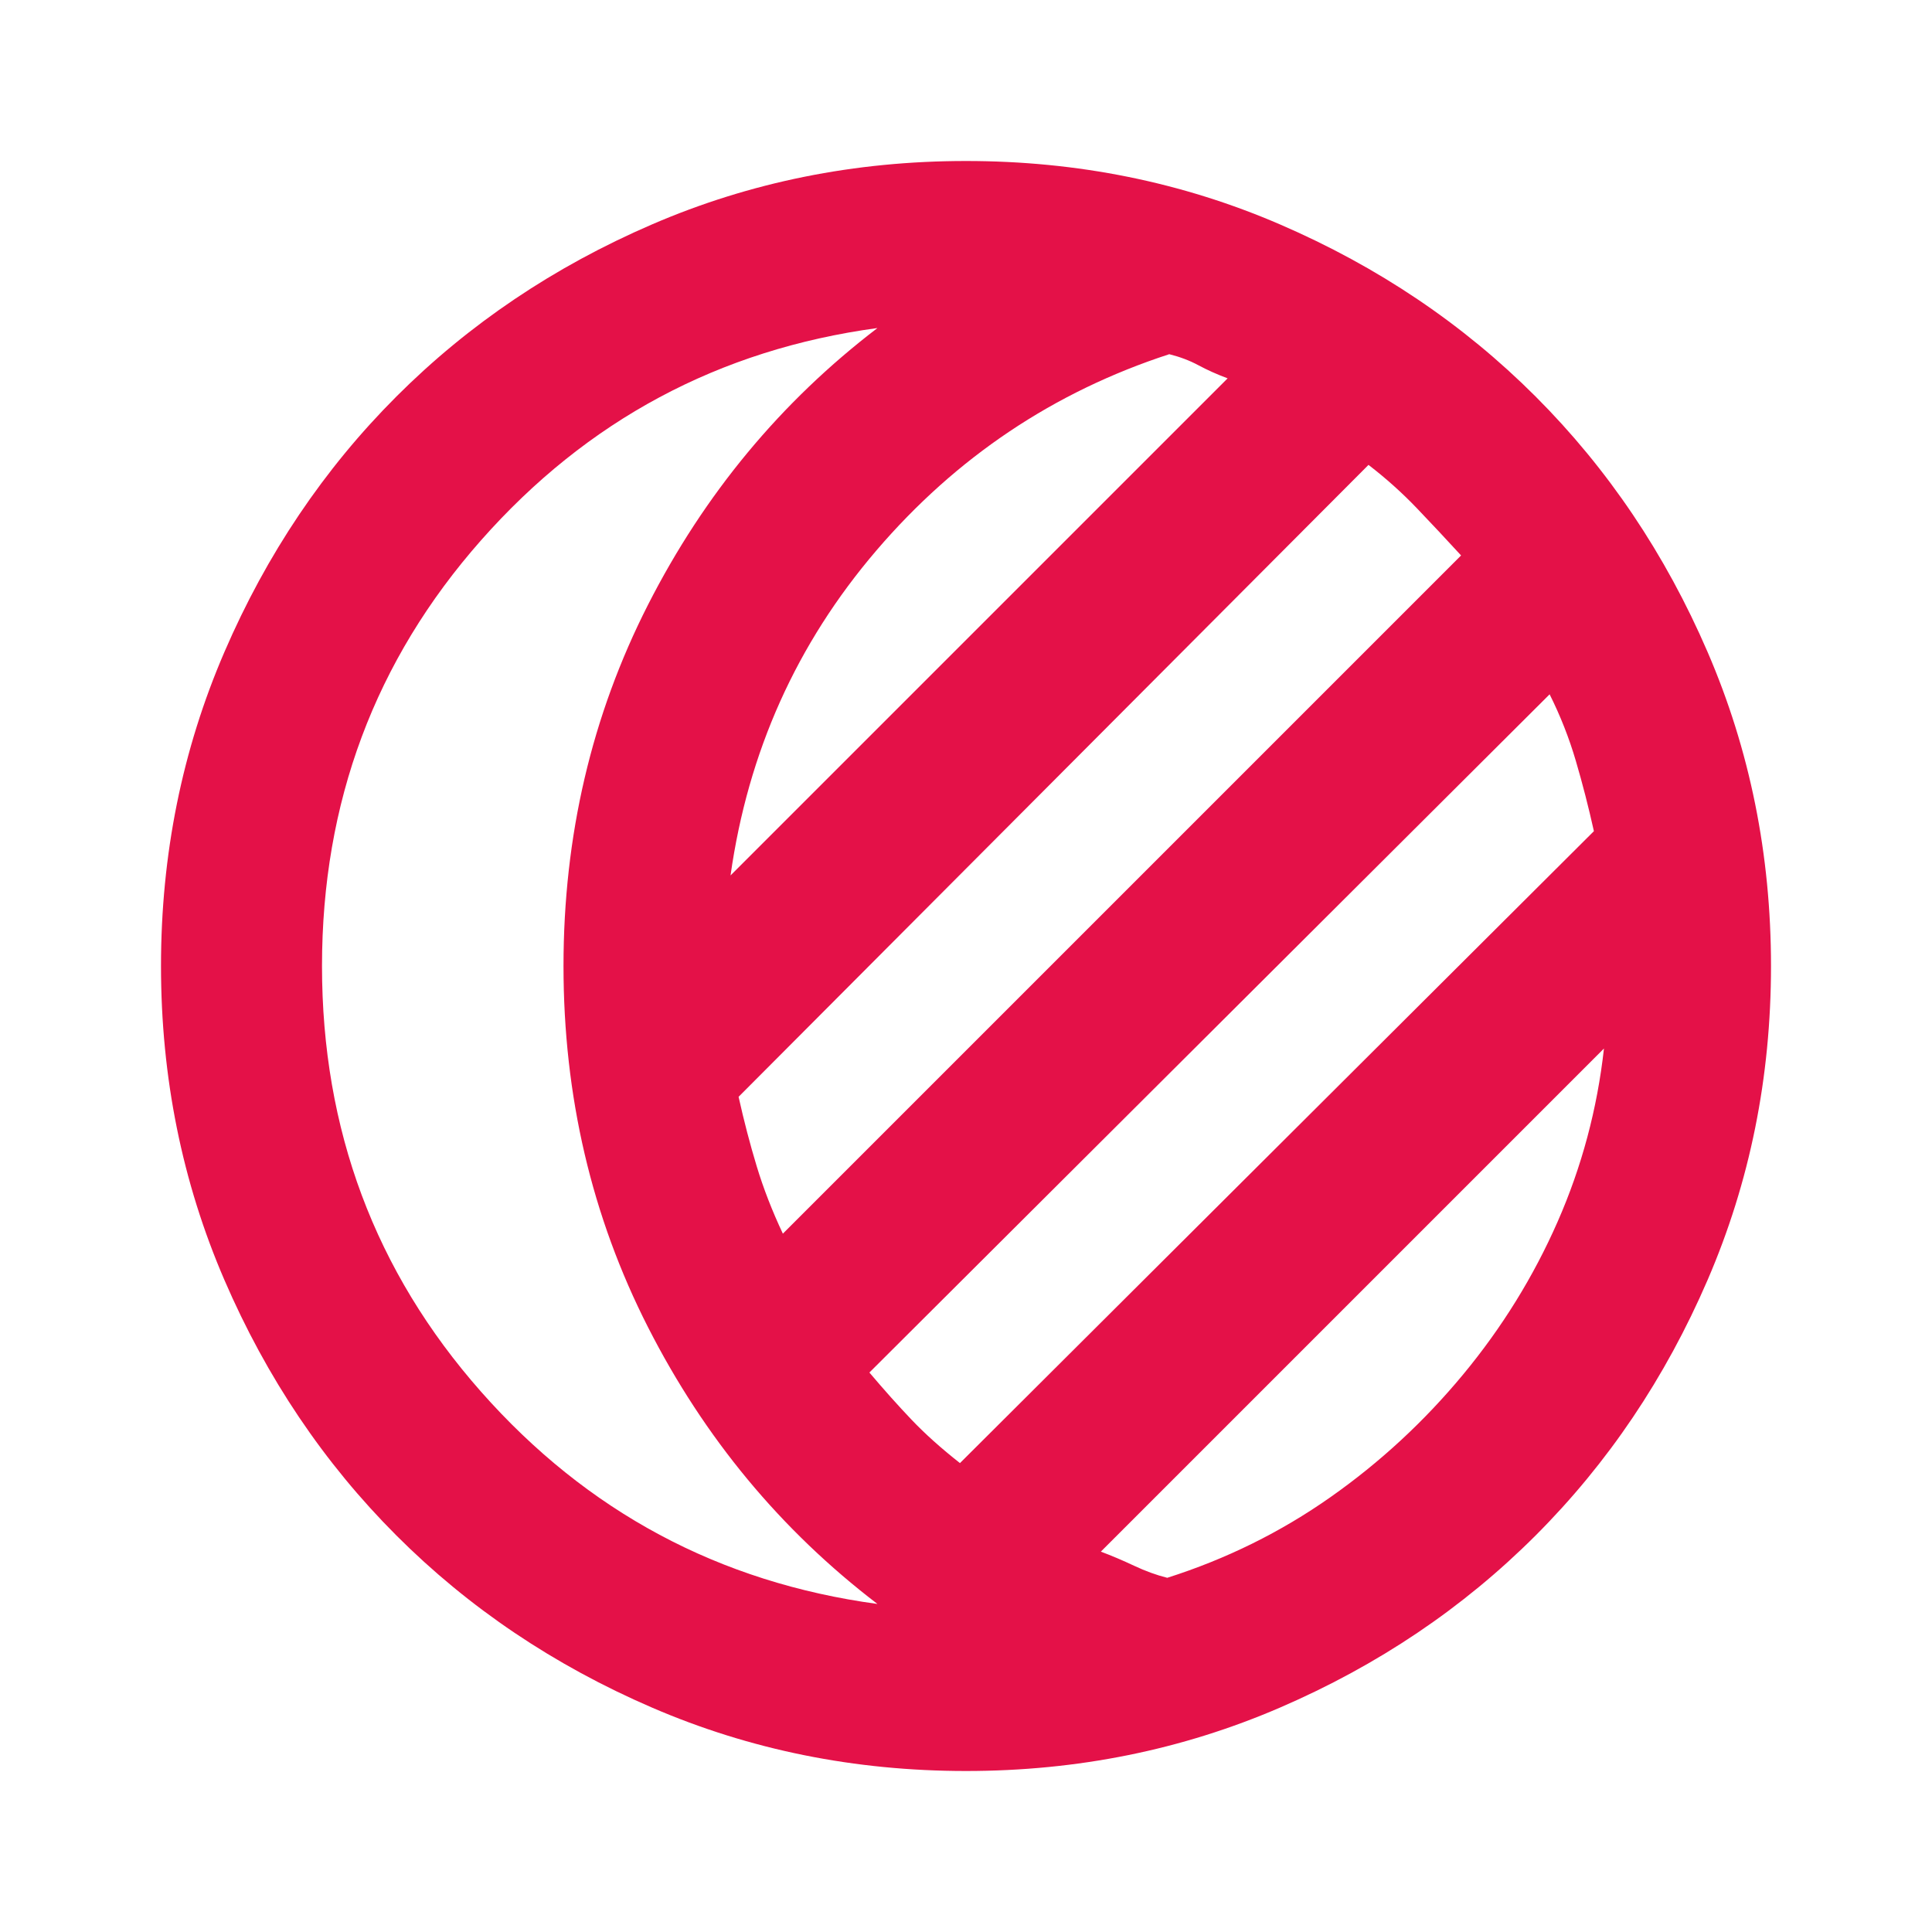 <svg fill="#e41148" width="24px" viewBox="0 -960 960 960" height="24px" xmlns="http://www.w3.org/2000/svg"><path d="m389-347 337-337q-11-12-22-23.5T680-729L367-415q4 18 9 34.5t13 33.5Zm338 70q29-35 47-76t23-86L547-189q8 3 16.5 7t16.5 6q44-14 81-40t66-61ZM160-480q0 122 79 211.5T436-163q-72-55-114-137.5T280-480q0-97 42-179.5T436-797q-118 16-197 105.5T160-480Zm317 247 315-314q-4-18-9-35t-13-33L432-278q11 13 21 23.5t24 21.5Zm3 153q-83 0-156-31.5T197-197q-54-54-85.5-127T80-480q0-83 31.5-156T197-763q54-54 127-85.5T480-880q83 0 156 31.5T763-763q54 54 85.5 127T880-480q0 83-31.5 156T763-197q-54 54-127 85.5T480-80ZM363-525l247-247q-8-3-14.5-6.5T581-784q-86 28-145.5 97.5T363-525Zm217 45Z"></path></svg>